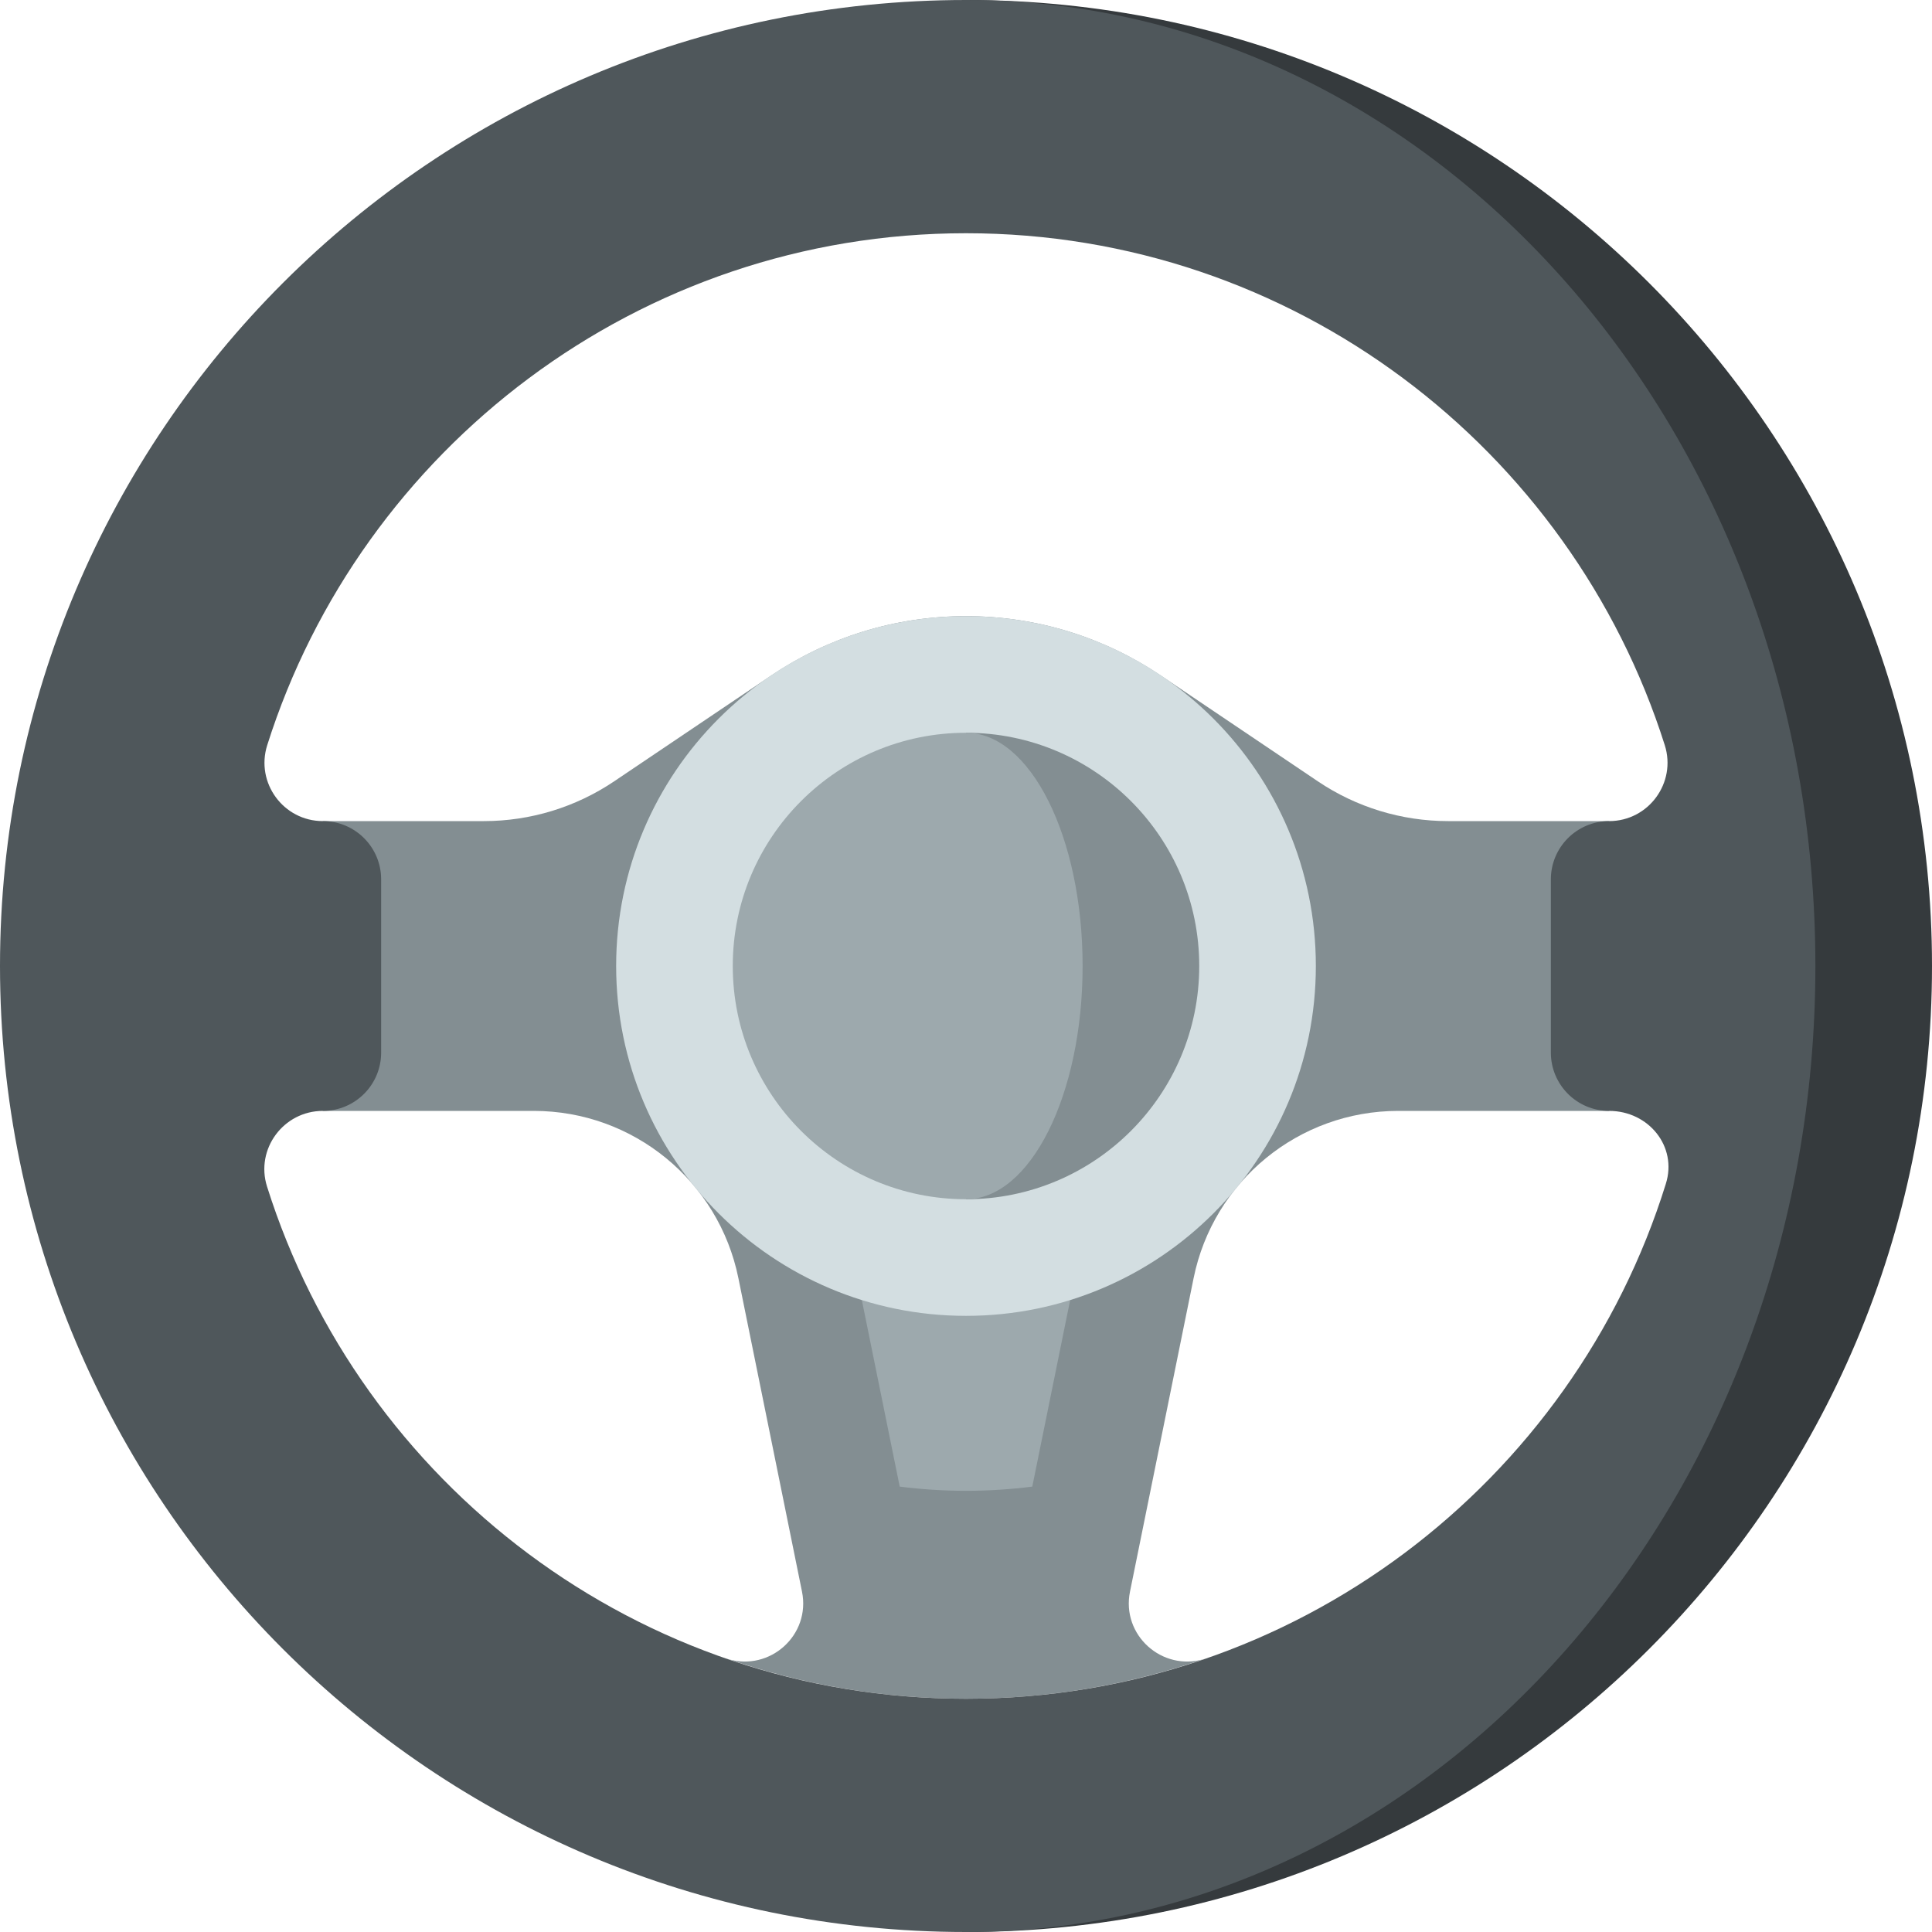 <svg width="36" height="36" viewBox="0 0 36 36" fill="none" xmlns="http://www.w3.org/2000/svg">
<g clip-path="url(#clip0_357_2056)">
<path d="M18 0L31.021 9.54L32.125 18L29.997 27.23L18 36C27.941 36 36 27.941 36 18C36 8.059 27.941 0 18 0Z" fill="#353A3D"/>
<path d="M26.983 15.3C26.118 15.3 25.272 15.042 24.555 14.558L21.625 12.584C20.588 11.888 19.341 11.481 18 11.481C16.659 11.481 15.412 11.888 14.375 12.584L11.445 14.558C10.727 15.042 9.882 15.3 9.017 15.3H6.016V20.7H9.946C11.797 20.7 13.391 22.003 13.759 23.817L14.944 29.657C15.109 30.469 14.345 31.149 13.563 30.913C14.954 31.392 16.446 31.654 18 31.654C19.554 31.654 21.046 31.392 22.437 30.913C21.655 31.149 20.891 30.469 21.056 29.657L22.241 23.817C22.609 22.003 24.203 20.7 26.054 20.7H29.984V15.3H26.983Z" fill="#838E92"/>
<path d="M18 0C8.059 0 0 8.059 0 18C0 27.941 8.059 36 18 36C26.741 36 33.827 27.941 33.827 18C33.827 8.059 26.741 0 18 0ZM18 31.654C11.892 31.654 6.72 27.642 4.976 22.11C4.755 21.412 5.283 20.7 6.016 20.7C6.616 20.7 7.102 20.214 7.102 19.614V16.386C7.102 16.086 6.981 15.815 6.784 15.618C6.587 15.421 6.316 15.3 6.016 15.3C5.282 15.3 4.758 14.586 4.979 13.886C6.728 8.361 11.905 4.346 18 4.346C24.095 4.346 29.271 8.361 31.021 13.886C31.242 14.586 30.718 15.3 29.984 15.3C29.384 15.3 28.898 15.786 28.898 16.386V19.614C28.898 19.914 29.02 20.185 29.216 20.382C29.413 20.579 29.684 20.7 29.984 20.7C30.717 20.7 31.261 21.361 31.04 22.06C29.311 27.618 24.127 31.654 18 31.654Z" fill="#4F575B"/>
<path d="M16.059 24.224L16.765 27.701C17.169 27.752 17.582 27.779 18 27.779C18.418 27.779 18.831 27.752 19.235 27.701L19.941 24.224H16.059Z" fill="#9DA9AD"/>
<path d="M18 24.519C21.601 24.519 24.519 21.601 24.519 18C24.519 14.4 21.601 11.481 18 11.481C14.4 11.481 11.481 14.4 11.481 18C11.481 21.601 14.4 24.519 18 24.519Z" fill="#D3DEE1"/>
<path d="M18 13.654V22.346C20.4 22.346 22.346 20.4 22.346 18C22.346 15.6 20.4 13.654 18 13.654Z" fill="#838E92"/>
<path d="M20.173 18C20.173 15.6 19.2 13.654 18 13.654C15.6 13.654 13.654 15.6 13.654 18C13.654 20.4 15.6 22.346 18 22.346C19.2 22.346 20.173 20.4 20.173 18Z" fill="#9DA9AD"/>
</g>
<defs>
<clipPath id="clip0_357_2056">
<rect width="36" height="36" fill="white"/>
</clipPath>
</defs>
</svg>
